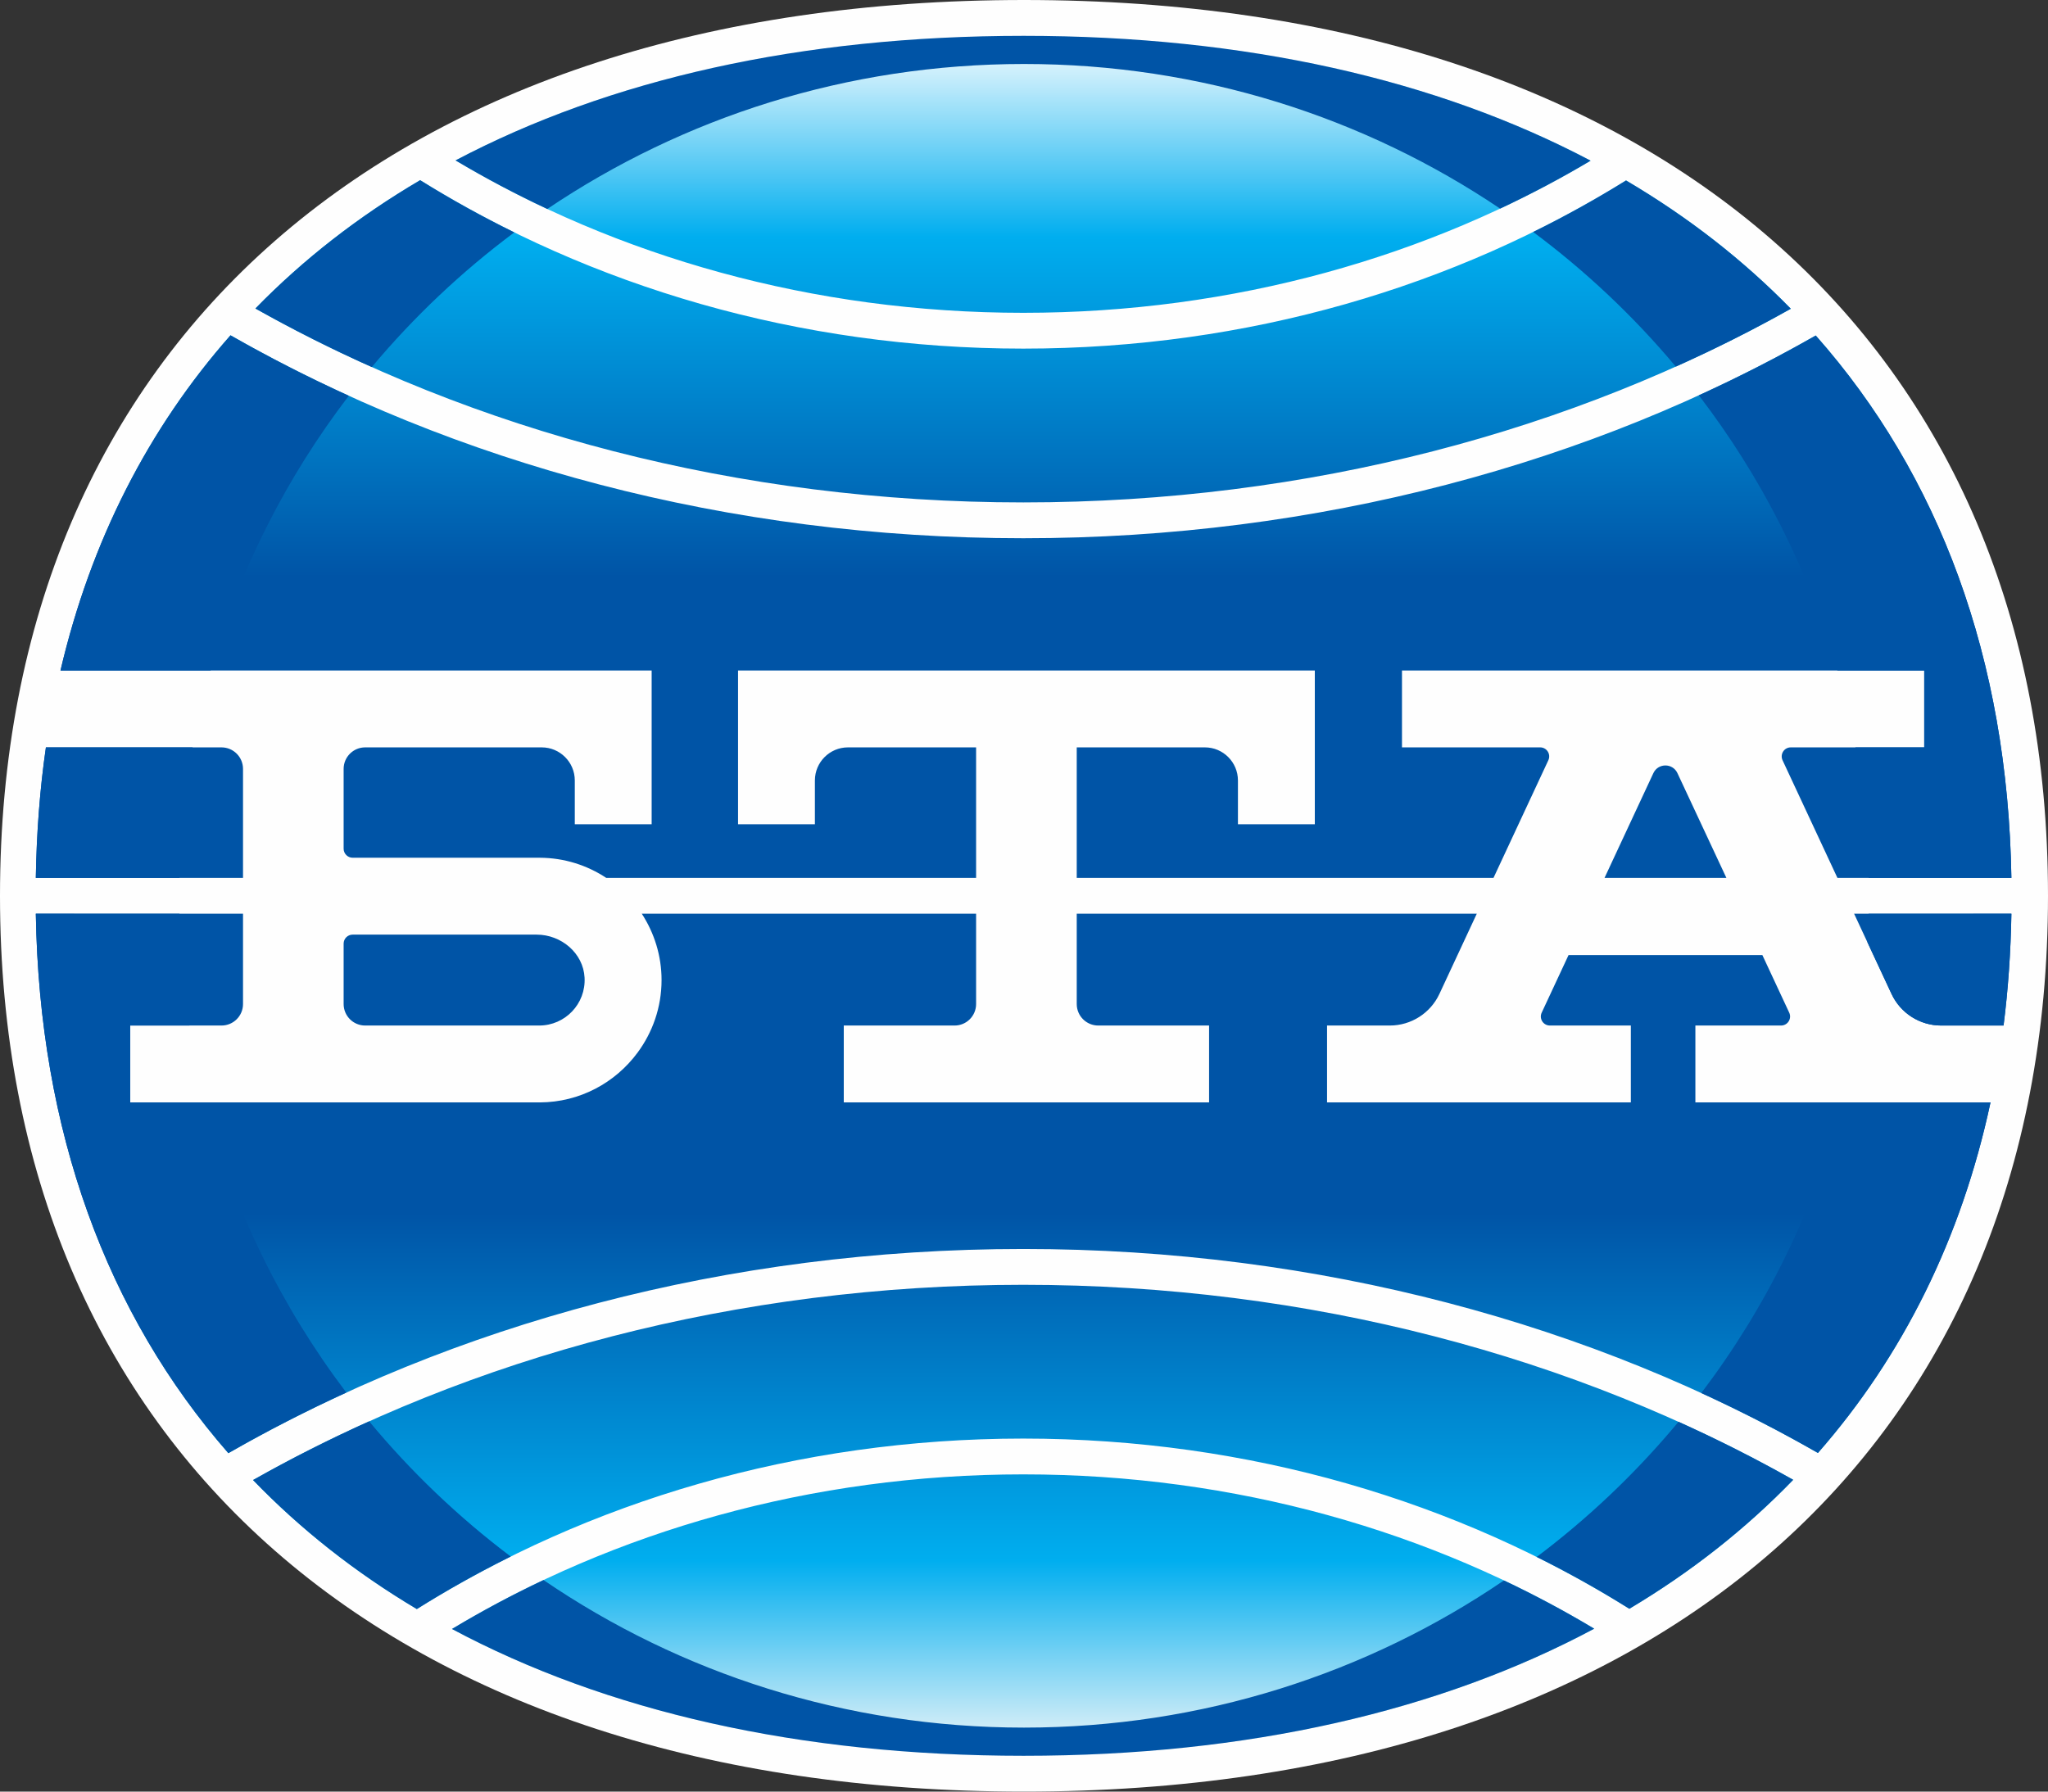 <svg xmlns="http://www.w3.org/2000/svg" width="80" height="70" viewBox="0 0 80 70">
  <rect x="0" y="0" width="80" height="70" fill="#333333" stroke="none"/>
  <defs>
    <linearGradient id="bta-logo-4c-gradient-a" x1="50%" x2="50%" y1="0%" y2="100%">
      <stop offset="0%" stop-color="#FFF"/>
      <stop offset="11.952%" stop-color="#00AEEF"/>
      <stop offset="31.598%" stop-color="#0054A6"/>
      <stop offset="50.121%" stop-color="#0054A6"/>
      <stop offset="68.295%" stop-color="#0054A6"/>
      <stop offset="88.405%" stop-color="#00AEEF"/>
      <stop offset="100%" stop-color="#F9F9F9"/>
    </linearGradient>
  </defs>
  <g fill="none" fill-rule="evenodd">
    <path fill="#FEFEFE" d="M40,70 C15.327,70 0,56.588 0,35 C0,13.412 15.327,0 40,0 C64.673,0 80,13.412 80,35 C80,56.588 64.673,70 40,70"/>
    <path fill="url(#bta-logo-4c-gradient-a)" d="M17.655,63.646 C23.672,66.861 31.198,68.601 39.985,68.601 C48.731,68.601 56.251,66.857 62.274,63.635 C55.949,59.839 48.266,57.606 39.973,57.606 C31.673,57.606 23.983,59.843 17.655,63.646 L17.655,63.646 Z M9.885,57.827 C11.739,59.749 13.877,61.436 16.282,62.869 C22.947,58.684 31.13,56.207 39.973,56.207 C48.808,56.207 56.984,58.679 63.646,62.858 C66.05,61.425 68.189,59.739 70.046,57.818 C61.557,53.023 51.174,50.199 39.973,50.199 C28.765,50.199 18.377,53.026 9.885,57.827 L9.885,57.827 Z M17.794,6.267 C24.095,10.019 31.734,12.222 39.973,12.222 C48.205,12.222 55.837,10.024 62.134,6.278 C56.135,3.11 48.664,1.4 39.985,1.4 C31.264,1.4 23.788,3.106 17.794,6.267 L17.794,6.267 Z M63.517,7.05 C56.878,11.18 48.751,13.621 39.973,13.621 C31.187,13.621 23.053,11.176 16.412,7.039 C13.994,8.462 11.843,10.139 9.977,12.054 C18.452,16.823 28.806,19.63 39.973,19.63 C51.133,19.63 61.481,16.826 69.953,12.063 C68.084,10.149 65.932,8.473 63.517,7.05 L63.517,7.05 Z M22.453,26.197 L22.832,26.197 L23.805,26.197 L25.455,26.197 L25.455,32.205 L22.453,32.205 L22.453,30.494 C22.453,29.78 21.874,29.201 21.161,29.201 L18.243,29.201 L18.243,29.201 L14.264,29.201 C13.8,29.201 13.423,29.578 13.423,30.043 L13.423,33.16 C13.423,33.355 13.582,33.513 13.776,33.513 L21.037,33.513 L21.087,33.513 C22.046,33.518 22.936,33.808 23.681,34.3 L38.129,34.3 L38.129,29.201 L33.123,29.201 C32.411,29.201 31.832,29.78 31.832,30.493 L31.832,32.205 L28.83,32.205 L28.83,26.197 L31.411,26.197 L31.832,26.197 L48.357,26.197 L48.737,26.197 L51.36,26.197 L51.36,32.205 L48.357,32.205 L48.357,30.494 C48.357,29.78 47.778,29.201 47.065,29.201 L42.06,29.201 L42.06,34.3 L58.34,34.3 L60.482,29.704 C60.592,29.469 60.421,29.201 60.163,29.201 L54.765,29.201 L54.765,26.197 L75.165,26.197 L75.165,29.201 L69.951,29.201 C69.693,29.201 69.522,29.469 69.631,29.704 L71.774,34.3 L78.57,34.3 C78.43,25.735 75.747,18.555 70.928,13.109 C62.197,18.093 51.508,21.03 39.973,21.03 C28.432,21.03 17.738,18.089 9.004,13.101 C5.802,16.731 3.55,21.129 2.363,26.197 L17.937,26.197 L22.453,26.197 Z M14.264,40.069 L21.061,40.069 C21.062,40.069 21.062,40.069 21.062,40.069 C21.062,40.069 21.062,40.069 21.062,40.069 C22.075,40.069 22.889,39.222 22.835,38.197 C22.784,37.237 21.923,36.517 20.961,36.517 L13.776,36.517 C13.581,36.517 13.423,36.675 13.423,36.87 L13.423,39.228 C13.423,39.693 13.799,40.069 14.264,40.069 L14.264,40.069 Z M71.013,56.769 C74.326,52.988 76.618,48.383 77.754,43.073 L66.226,43.073 L66.226,40.069 L69.572,40.069 C69.83,40.069 70.001,39.801 69.892,39.567 L68.843,37.317 L61.271,37.317 L60.222,39.567 C60.113,39.801 60.284,40.069 60.542,40.069 L63.705,40.069 L63.705,43.073 L51.838,43.073 L51.838,40.069 L54.289,40.069 C55.12,40.069 55.876,39.587 56.227,38.834 L57.687,35.7 L42.06,35.7 L42.06,39.228 C42.06,39.693 42.436,40.069 42.9,40.069 L47.23,40.069 L47.23,43.073 L32.96,43.073 L32.96,40.069 L37.289,40.069 C37.753,40.069 38.129,39.693 38.129,39.228 L38.129,35.7 L25.07,35.7 C25.555,36.448 25.842,37.335 25.842,38.293 C25.842,39.359 25.489,40.34 24.9,41.134 C24.034,42.303 22.652,43.065 21.088,43.073 L21.037,43.073 L5.086,43.073 L5.086,40.069 L8.652,40.069 C9.117,40.069 9.493,39.693 9.493,39.228 L9.493,35.7 L1.399,35.7 C1.537,44.194 4.168,51.338 8.92,56.777 C17.669,51.759 28.395,48.799 39.973,48.799 C51.545,48.799 62.266,51.756 71.013,56.769 L71.013,56.769 Z M73.887,38.833 C74.238,39.587 74.994,40.069 75.826,40.069 L78.264,40.069 C78.443,38.656 78.545,37.199 78.57,35.7 L72.426,35.7 L73.887,38.833 Z M9.493,30.043 C9.493,29.578 9.117,29.201 8.652,29.201 L1.793,29.201 C1.556,30.84 1.428,32.543 1.399,34.3 L9.493,34.3 L9.493,30.043 Z M65.524,30.206 L67.437,34.3 L62.677,34.3 L64.585,30.207 C64.771,29.808 65.338,29.808 65.524,30.206 L65.524,30.206 Z"/>
    <path fill="#0054A6" d="M40,67.5 C46.963,67.5 53.423,65.376 58.747,61.75 C59.963,62.325 61.14,62.955 62.274,63.635 C56.251,66.857 48.731,68.601 39.985,68.601 C31.198,68.601 23.672,66.861 17.655,63.646 C18.804,62.956 19.997,62.317 21.231,61.734 C26.559,65.37 33.027,67.5 40,67.5 Z M19.951,60.816 L19.824,60.879 C18.602,61.49 17.42,62.155 16.282,62.869 C13.877,61.436 11.739,59.749 9.885,57.827 C11.342,57.003 12.856,56.237 14.42,55.533 C16.049,57.5 17.906,59.273 19.951,60.816 Z M65.566,55.551 C67.11,56.248 68.606,57.005 70.046,57.818 C68.189,59.739 66.05,61.425 63.646,62.858 C62.484,62.129 61.276,61.452 60.027,60.832 C62,59.347 63.797,57.648 65.384,55.769 Z M7.399,40.069 L5.086,40.069 L5.086,43.073 L8.026,43.074 C9.105,47.231 10.998,51.067 13.528,54.409 C11.94,55.136 10.401,55.927 8.92,56.777 C4.168,51.338 1.537,44.194 1.399,35.7 L1.399,35.7 L7.008,35.701 C7.039,37.183 7.172,38.642 7.399,40.069 Z M71.974,43.074 L77.754,43.073 C76.618,48.383 74.326,52.988 71.013,56.769 C69.548,55.929 68.027,55.147 66.457,54.427 C68.994,51.082 70.893,47.239 71.974,43.074 Z M78.57,35.7 C78.545,37.199 78.443,38.656 78.264,40.069 L78.264,40.069 L75.826,40.069 C74.994,40.069 74.238,39.587 73.887,38.833 L73.887,38.833 L72.949,36.82 C72.97,36.449 72.984,36.076 72.992,35.701 Z M7.007,34.3 L1.399,34.3 C1.428,32.543 1.556,30.84 1.793,29.201 L1.793,29.201 L7.524,29.202 C7.22,30.861 7.045,32.564 7.007,34.3 Z M70.928,13.109 C75.747,18.555 78.43,25.735 78.57,34.3 L78.57,34.3 L72.993,34.3 C72.955,32.564 72.78,30.861 72.476,29.202 L75.165,29.201 L75.165,26.197 L71.775,26.197 C70.653,22.26 68.797,18.626 66.361,15.446 C67.935,14.727 69.459,13.947 70.928,13.109 Z M9.004,13.101 C10.49,13.949 12.032,14.739 13.625,15.464 C11.196,18.639 9.345,22.268 8.225,26.197 L2.363,26.197 C3.55,21.129 5.802,16.731 9.004,13.101 Z M16.412,7.039 C17.592,7.775 18.82,8.456 20.09,9.08 C18.032,10.615 16.164,12.382 14.524,14.341 C12.956,13.641 11.439,12.876 9.977,12.054 C11.843,10.139 13.994,8.462 16.412,7.039 Z M63.517,7.05 C65.932,8.473 68.084,10.149 69.953,12.063 C68.509,12.875 67.01,13.63 65.461,14.324 C63.819,12.364 61.949,10.598 59.89,9.064 C61.142,8.447 62.352,7.774 63.517,7.05 Z M39.985,1.4 C48.664,1.4 56.135,3.11 62.134,6.278 C60.998,6.954 59.818,7.579 58.599,8.151 C53.303,4.585 46.899,2.5 40,2.5 C33.092,2.5 26.679,4.591 21.379,8.165 C20.143,7.587 18.946,6.953 17.794,6.267 C23.788,3.106 31.264,1.4 39.985,1.4 Z"/>
  </g>
</svg>
